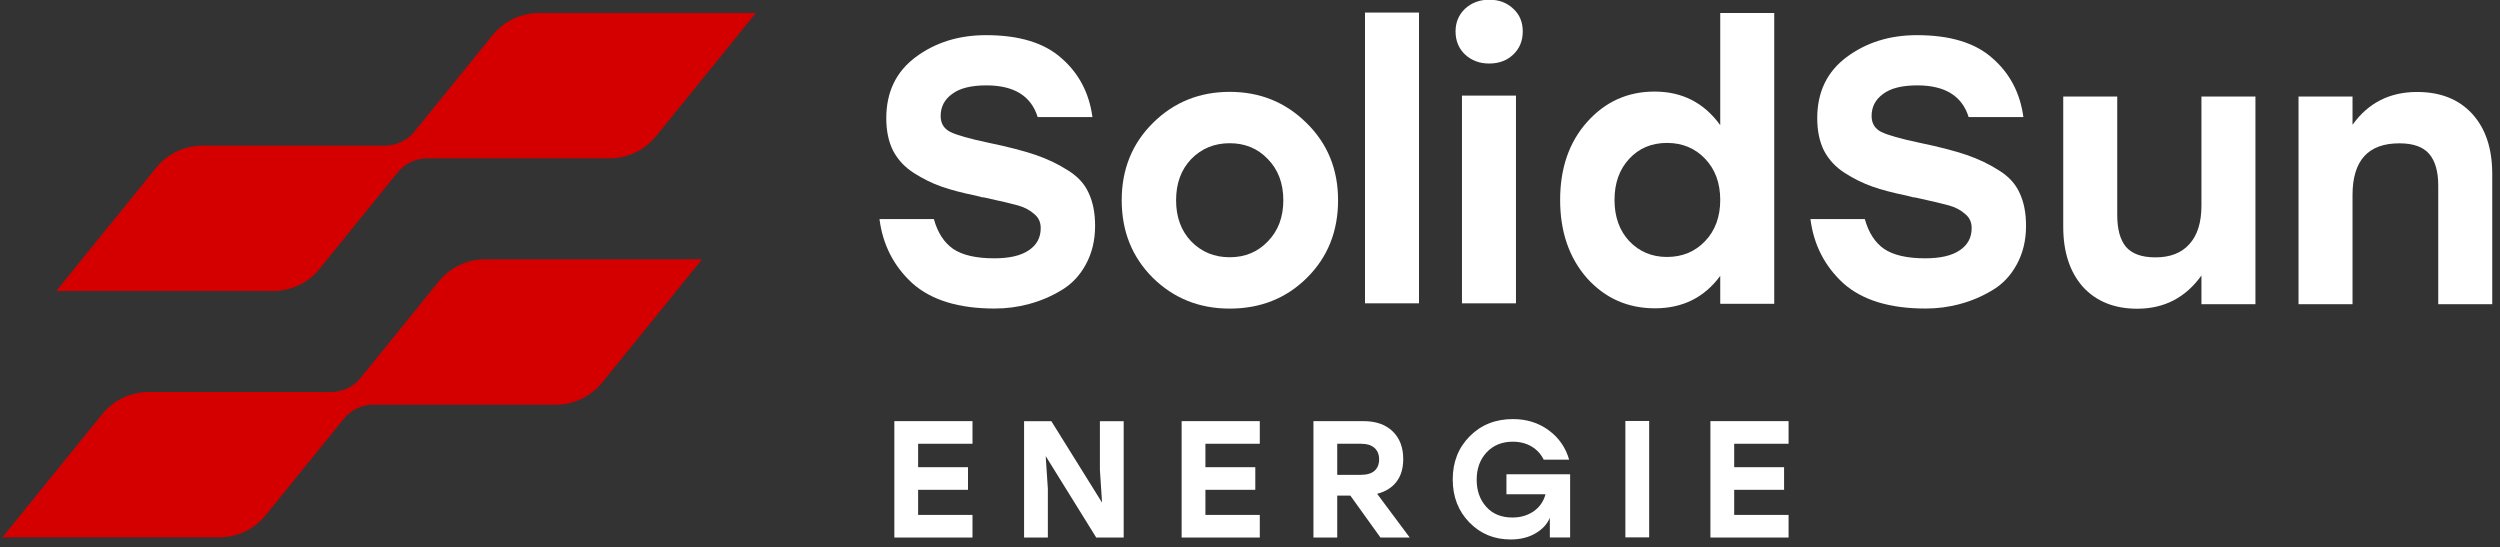 <?xml version="1.0" encoding="UTF-8" standalone="no"?>
<!DOCTYPE svg PUBLIC "-//W3C//DTD SVG 1.1//EN" "http://www.w3.org/Graphics/SVG/1.1/DTD/svg11.dtd">
<svg width="100%" height="100%" viewBox="0 0 169 37" version="1.1" xmlns="http://www.w3.org/2000/svg" xmlns:xlink="http://www.w3.org/1999/xlink" xml:space="preserve" xmlns:serif="http://www.serif.com/" style="fill-rule:evenodd;clip-rule:evenodd;stroke-linejoin:round;stroke-miterlimit:2;">
    <rect x="0" y="0" width="169" height="37" fill="#333333" stroke="none"/>
    <g transform="matrix(0.852,0,0,0.852,-335.584,-17.313)">
        <g transform="matrix(0.281,0,0,0.281,472.317,36.262)">
            <path d="M0,-16.419C5.473,-15.282 9.88,-14.144 13.22,-13.007C16.561,-11.87 19.617,-10.413 22.389,-8.636C25.161,-6.93 27.116,-4.798 28.253,-2.239C29.462,0.32 30.066,3.412 30.066,7.037C30.066,11.159 29.177,14.82 27.4,18.018C25.695,21.146 23.385,23.563 20.47,25.268C17.627,26.974 14.606,28.254 11.408,29.107C8.28,29.96 5.046,30.386 1.706,30.386C-8.459,30.386 -16.206,28.005 -21.537,23.243C-26.797,18.409 -29.889,12.368 -30.813,5.118L-15.46,5.118C-14.394,8.956 -12.581,11.764 -10.022,13.541C-7.392,15.317 -3.519,16.206 1.599,16.206C5.864,16.206 9.098,15.46 11.301,13.967C13.576,12.474 14.713,10.378 14.713,7.677C14.713,5.971 14.073,4.62 12.794,3.625C11.585,2.559 10.093,1.777 8.316,1.28C6.539,0.782 3.376,0.036 -1.173,-0.959C-1.528,-1.031 -1.813,-1.066 -2.026,-1.066C-2.168,-1.137 -2.417,-1.208 -2.772,-1.279C-3.057,-1.35 -3.341,-1.422 -3.625,-1.493C-7.464,-2.274 -10.698,-3.127 -13.328,-4.051C-15.957,-4.975 -18.552,-6.255 -21.111,-7.89C-23.669,-9.524 -25.624,-11.621 -26.975,-14.18C-28.254,-16.739 -28.894,-19.795 -28.894,-23.349C-28.894,-30.741 -26.122,-36.499 -20.578,-40.621C-15.033,-44.744 -8.423,-46.805 -0.747,-46.805C8.636,-46.805 15.744,-44.637 20.577,-40.301C25.481,-36.037 28.396,-30.493 29.32,-23.669L13.86,-23.669C12.012,-29.64 7.179,-32.625 -0.64,-32.625C-4.976,-32.625 -8.21,-31.808 -10.342,-30.173C-12.475,-28.609 -13.541,-26.548 -13.541,-23.989C-13.541,-21.928 -12.652,-20.435 -10.875,-19.511C-9.027,-18.587 -5.402,-17.556 0,-16.419" style="fill:white;fill-rule:nonzero;"/>
        </g>
        <g transform="matrix(0.281,0,0,0.281,494.472,39.473)">
            <path d="M0,-23.243C-2.843,-26.228 -6.432,-27.721 -10.768,-27.721C-15.104,-27.721 -18.729,-26.228 -21.643,-23.243C-24.486,-20.258 -25.908,-16.384 -25.908,-11.622C-25.908,-6.859 -24.486,-2.986 -21.643,-0C-18.729,2.985 -15.104,4.478 -10.768,4.478C-6.432,4.478 -2.843,2.985 0,-0C2.915,-2.986 4.372,-6.859 4.372,-11.622C4.372,-16.384 2.915,-20.258 0,-23.243M-32.411,-33.478C-26.512,-39.307 -19.297,-42.221 -10.768,-42.221C-2.239,-42.221 4.976,-39.307 10.875,-33.478C16.846,-27.65 19.831,-20.364 19.831,-11.622C19.831,-2.808 16.881,4.513 10.982,10.342C5.154,16.099 -2.096,18.978 -10.768,18.978C-19.369,18.978 -26.619,16.063 -32.518,10.235C-38.346,4.407 -41.261,-2.879 -41.261,-11.622C-41.261,-20.364 -38.311,-27.65 -32.411,-33.478" style="fill:white;fill-rule:nonzero;"/>
        </g>
        <g transform="matrix(0.281,0,0,0.281,394.012,2.672)">
            <rect x="384.942" y="66.355" width="15.246" height="82.096" style="fill:white;"/>
        </g>
        <g transform="matrix(0.281,0,0,0.281,394.012,1.652)">
            <path d="M412.323,93.436L427.569,93.436L427.569,152.076L412.323,152.076L412.323,93.436ZM419.999,66.355C422.771,66.355 425.046,67.208 426.823,68.914C428.6,70.549 429.488,72.681 429.488,75.311C429.488,77.941 428.6,80.109 426.823,81.815C425.046,83.521 422.771,84.374 419.999,84.374C417.298,84.374 415.024,83.521 413.176,81.815C411.399,80.109 410.51,77.941 410.51,75.311C410.51,72.752 411.399,70.62 413.176,68.914C415.024,67.208 417.298,66.355 419.999,66.355" style="fill:white;fill-rule:nonzero;"/>
        </g>
        <g transform="matrix(0.281,0,0,0.281,526.142,25.429)">
            <path d="M0,54.375C4.335,54.375 7.925,52.882 10.768,49.897C13.611,46.912 15.033,43.038 15.033,38.276C15.033,33.514 13.611,29.64 10.768,26.654C7.925,23.669 4.335,22.176 0,22.176C-4.336,22.176 -7.89,23.669 -10.662,26.654C-13.434,29.64 -14.82,33.514 -14.82,38.276C-14.82,43.038 -13.434,46.912 -10.662,49.897C-7.819,52.882 -4.265,54.375 0,54.375M15.033,-14.5L30.279,-14.5L30.279,67.596L15.033,67.596L15.033,59.706C10.555,65.819 4.407,68.875 -3.412,68.875C-11.089,68.875 -17.486,66.032 -22.603,60.346C-27.65,54.588 -30.173,47.232 -30.173,38.276C-30.173,29.32 -27.65,21.999 -22.603,16.312C-17.486,10.555 -11.124,7.676 -3.519,7.676C4.3,7.676 10.484,10.84 15.033,17.165L15.033,-14.5Z" style="fill:white;fill-rule:nonzero;"/>
        </g>
        <g transform="matrix(0.281,0,0,0.281,546.181,36.262)">
            <path d="M0,-16.419C5.473,-15.282 9.88,-14.144 13.221,-13.007C16.561,-11.87 19.618,-10.413 22.39,-8.636C25.162,-6.93 27.116,-4.798 28.254,-2.239C29.462,0.32 30.066,3.412 30.066,7.037C30.066,11.159 29.178,14.82 27.401,18.018C25.695,21.146 23.385,23.563 20.471,25.268C17.627,26.974 14.607,28.254 11.408,29.107C8.281,29.96 5.047,30.386 1.706,30.386C-8.458,30.386 -16.206,28.005 -21.537,23.243C-26.797,18.409 -29.889,12.368 -30.813,5.118L-15.46,5.118C-14.393,8.956 -12.581,11.764 -10.022,13.541C-7.392,15.317 -3.518,16.206 1.599,16.206C5.864,16.206 9.098,15.46 11.301,13.967C13.576,12.474 14.713,10.378 14.713,7.677C14.713,5.971 14.073,4.62 12.794,3.625C11.586,2.559 10.093,1.777 8.316,1.28C6.539,0.782 3.376,0.036 -1.173,-0.959C-1.528,-1.031 -1.813,-1.066 -2.026,-1.066C-2.168,-1.137 -2.417,-1.208 -2.772,-1.279C-3.056,-1.35 -3.341,-1.422 -3.625,-1.493C-7.463,-2.274 -10.697,-3.127 -13.327,-4.051C-15.957,-4.975 -18.552,-6.255 -21.11,-7.89C-23.669,-9.524 -25.624,-11.621 -26.974,-14.18C-28.254,-16.739 -28.893,-19.795 -28.893,-23.349C-28.893,-30.741 -26.121,-36.499 -20.577,-40.621C-15.033,-44.744 -8.423,-46.805 -0.746,-46.805C8.636,-46.805 15.744,-44.637 20.577,-40.301C25.482,-36.037 28.396,-30.493 29.32,-23.669L13.86,-23.669C12.012,-29.64 7.179,-32.625 -0.64,-32.625C-4.976,-32.625 -8.21,-31.808 -10.342,-30.173C-12.474,-28.609 -13.541,-26.548 -13.541,-23.989C-13.541,-21.928 -12.652,-20.435 -10.875,-19.511C-9.027,-18.587 -5.402,-17.556 0,-16.419" style="fill:white;fill-rule:nonzero;"/>
        </g>
        <g transform="matrix(0.281,0,0,0.281,568.546,44.815)">
            <path d="M0,-59.919L15.246,-59.919L15.246,-1.279L0,-1.279L0,-9.382C-4.478,-3.127 -10.52,0 -18.125,0C-24.593,0 -29.711,-2.061 -33.478,-6.184C-37.174,-10.377 -39.022,-16.028 -39.022,-23.136L-39.022,-59.919L-23.776,-59.919L-23.776,-26.441C-23.776,-22.461 -22.959,-19.475 -21.324,-17.485C-19.618,-15.495 -16.846,-14.5 -13.008,-14.5C-8.814,-14.5 -5.615,-15.744 -3.412,-18.231C-1.137,-20.719 0,-24.344 0,-29.107L0,-59.919Z" style="fill:white;fill-rule:nonzero;"/>
        </g>
        <g transform="matrix(0.281,0,0,0.281,585.657,44.455)">
            <path d="M0,-59.919C6.61,-59.919 11.799,-57.858 15.566,-53.735C19.333,-49.613 21.217,-43.962 21.217,-36.783L21.217,0L5.97,0L5.97,-33.478C5.97,-37.458 5.117,-40.443 3.412,-42.434C1.706,-44.424 -1.102,-45.419 -5.011,-45.419C-13.825,-45.419 -18.232,-40.55 -18.232,-30.812L-18.232,0L-33.478,0L-33.478,-58.64L-18.232,-58.64L-18.232,-50.643C-13.825,-56.827 -7.748,-59.919 0,-59.919" style="fill:white;fill-rule:nonzero;"/>
        </g>
        <g transform="matrix(0.281,0,0,0.281,419.24,23.12)">
            <path d="M0,65.907L22.03,38.714C24.07,36.194 27.129,34.742 30.358,34.742L81.842,34.742C86.976,34.742 91.77,32.455 95.008,28.457L123.174,-6.294L61.967,-6.294C56.833,-6.294 52.039,-4.008 48.801,-0.009L26.771,27.184C24.732,29.703 21.672,31.164 18.435,31.164L-33.05,31.164C-38.184,31.164 -42.978,33.451 -46.216,37.45L-74.373,72.201L-13.166,72.201C-8.032,72.201 -3.238,69.915 0,65.916L0,65.907Z" style="fill:rgb(212,0,0);fill-rule:nonzero;"/>
        </g>
        <g transform="matrix(0.281,0,0,0.281,428.68,61.184)">
            <path d="M0,-65.907L-22.03,-38.714C-24.07,-36.195 -27.129,-34.742 -30.358,-34.742L-81.842,-34.742C-86.976,-34.742 -91.77,-32.456 -95.008,-28.457L-123.174,6.294L-61.967,6.294C-56.833,6.294 -52.039,4.008 -48.801,0.009L-26.771,-27.184C-24.731,-29.703 -21.672,-31.165 -18.435,-31.165L33.05,-31.165C38.184,-31.165 42.978,-33.451 46.216,-37.45L74.373,-72.201L13.166,-72.201C8.059,-72.201 3.22,-69.897 0,-65.916L0,-65.907Z" style="fill:rgb(212,0,0);fill-rule:nonzero;"/>
        </g>
        <g transform="matrix(0.281,0,0,0.281,471.038,61.175)">
            <path d="M0,-20.093L-15.353,-20.093L-15.353,-13.473L-1.268,-13.473L-1.268,-7.088L-15.353,-7.088L-15.353,0.002L0,0.002L0,6.386L-22.066,6.386L-22.066,-26.479L0,-26.479L0,-20.093Z" style="fill:white;fill-rule:nonzero;"/>
        </g>
        <g transform="matrix(0.281,0,0,0.281,481.147,62.972)">
            <path d="M0,-32.865L6.714,-32.865L6.714,0L-1.033,0L-15.306,-23.006L-14.695,-13.757L-14.695,0L-21.409,0L-21.409,-32.865L-13.709,-32.865L0.61,-9.859L0,-19.108L0,-32.865Z" style="fill:white;fill-rule:nonzero;"/>
        </g>
        <g transform="matrix(0.281,0,0,0.281,493.833,61.175)">
            <path d="M0,-20.093L-15.353,-20.093L-15.353,-13.473L-1.268,-13.473L-1.268,-7.088L-15.353,-7.088L-15.353,0.002L0,0.002L0,6.386L-22.066,6.386L-22.066,-26.479L0,-26.479L0,-20.093Z" style="fill:white;fill-rule:nonzero;"/>
        </g>
        <g transform="matrix(0.281,0,0,0.281,499.977,61.175)">
            <path d="M0,-20.093L0,-11.314L6.667,-11.314C8.388,-11.314 9.679,-11.697 10.54,-12.464C11.399,-13.231 11.831,-14.302 11.831,-15.68C11.831,-17.057 11.392,-18.137 10.517,-18.919C9.64,-19.701 8.356,-20.093 6.667,-20.093L0,-20.093ZM12.206,6.386L3.708,-5.445L0,-5.445L0,6.386L-6.714,6.386L-6.714,-26.479L7.417,-26.479C10.923,-26.479 13.669,-25.516 15.657,-23.591C17.644,-21.666 18.638,-19.061 18.638,-15.774C18.638,-13.145 17.997,-11 16.714,-9.342C15.431,-7.683 13.614,-6.556 11.267,-5.961L20.47,6.386L12.206,6.386Z" style="fill:white;fill-rule:nonzero;"/>
        </g>
        <g transform="matrix(0.281,0,0,0.281,513.403,58.743)">
            <path d="M0,-2.816L17.982,-2.816L17.982,15.025L12.254,15.025L12.254,9.485C11.472,11.3 10.102,12.771 8.146,13.898C6.189,15.025 3.865,15.588 1.174,15.588C-3.459,15.588 -7.34,13.985 -10.47,10.776C-13.6,7.568 -15.164,3.522 -15.164,-1.361C-15.164,-6.274 -13.561,-10.343 -10.353,-13.568C-7.145,-16.792 -3.083,-18.404 1.831,-18.404C5.712,-18.404 9.085,-17.347 11.949,-15.234C14.813,-13.122 16.729,-10.359 17.7,-6.948L10.518,-6.948C9.734,-8.545 8.584,-9.789 7.066,-10.68C5.548,-11.573 3.787,-12.018 1.784,-12.018C-1.252,-12.018 -3.709,-11.016 -5.587,-9.013C-7.465,-7.01 -8.403,-4.428 -8.403,-1.267C-8.403,1.801 -7.504,4.344 -5.704,6.363C-3.904,8.381 -1.439,9.391 1.69,9.391C3.975,9.391 5.963,8.812 7.653,7.654C9.344,6.497 10.47,4.883 11.033,2.818L0,2.818L0,-2.816Z" style="fill:white;fill-rule:nonzero;"/>
        </g>
        <g transform="matrix(0.281,0,0,0.281,394.012,53.563)">
            <rect x="458.463" y="0.564" width="6.714" height="32.865" style="fill:white;"/>
        </g>
        <g transform="matrix(0.281,0,0,0.281,535.788,61.175)">
            <path d="M0,-20.093L-15.353,-20.093L-15.353,-13.473L-1.268,-13.473L-1.268,-7.088L-15.353,-7.088L-15.353,0.002L0,0.002L0,6.386L-22.066,6.386L-22.066,-26.479L0,-26.479L0,-20.093Z" style="fill:white;fill-rule:nonzero;"/>
        </g>
    </g>
</svg>

